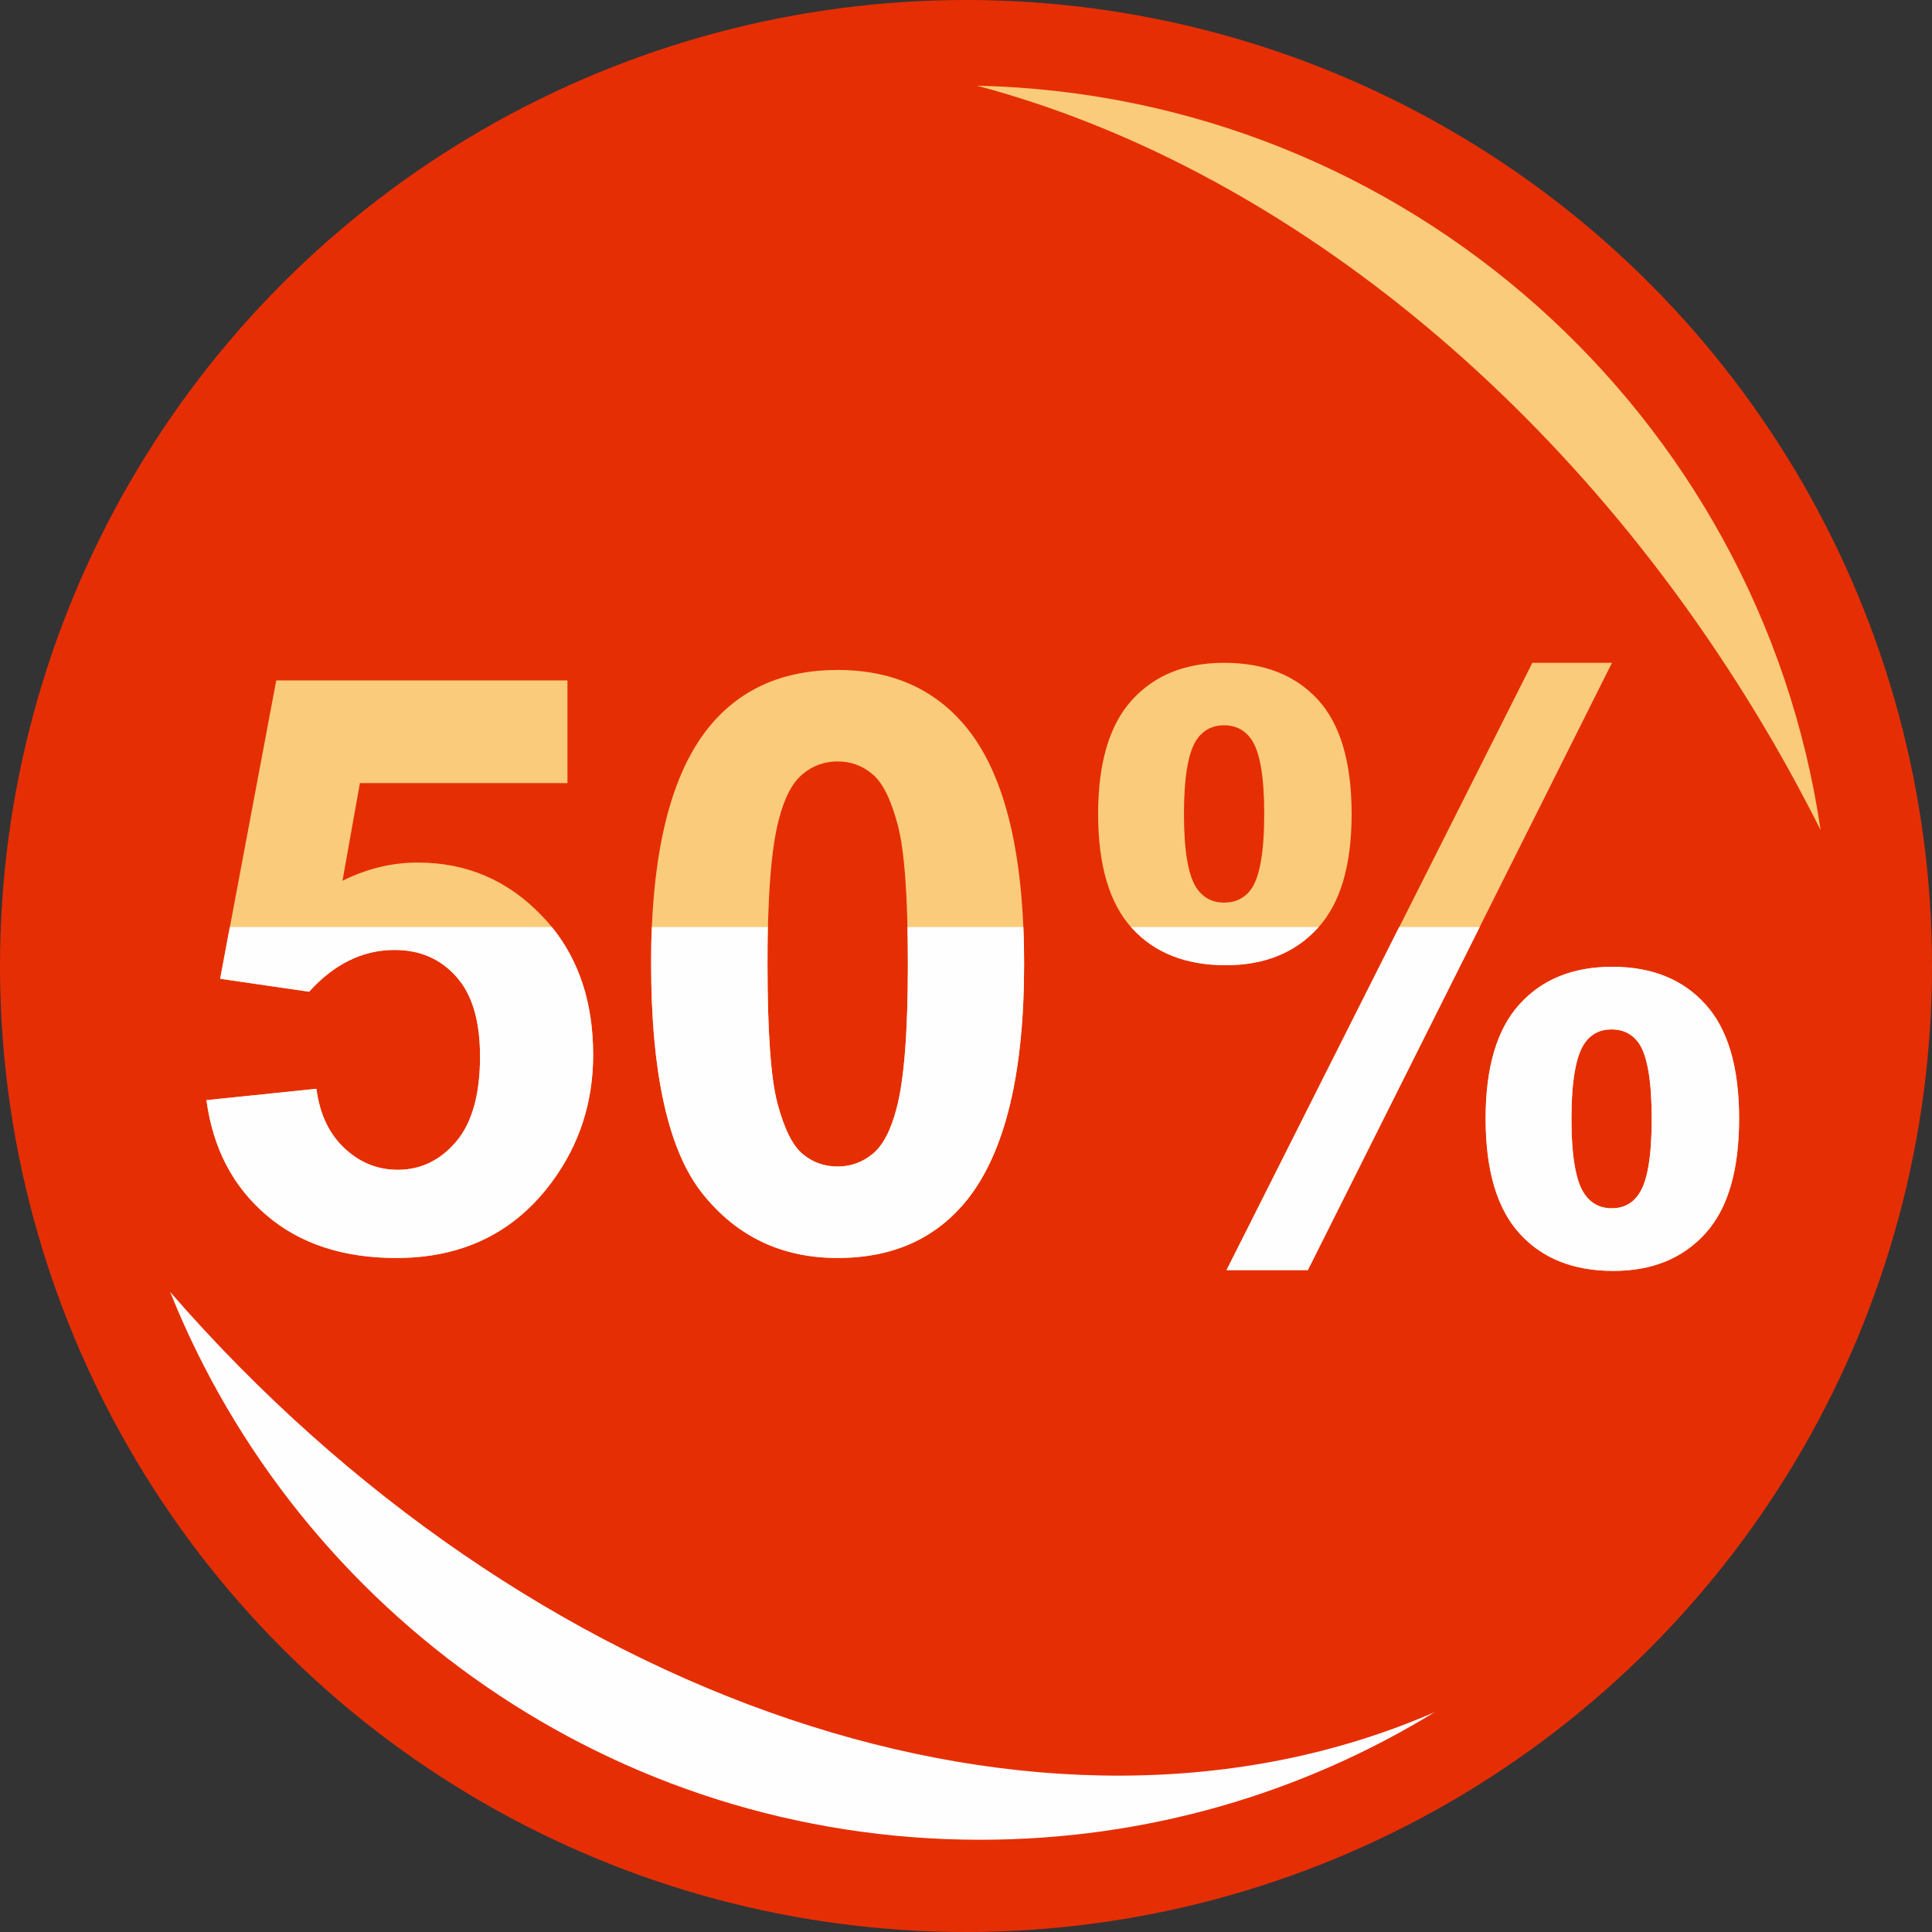 <?xml version="1.0" encoding="UTF-8"?>
<!DOCTYPE svg PUBLIC "-//W3C//DTD SVG 1.1//EN" "http://www.w3.org/Graphics/SVG/1.1/DTD/svg11.dtd">
<!-- Creator: CorelDRAW X8 -->
<svg xmlns="http://www.w3.org/2000/svg" xml:space="preserve" width="124px" height="124px" version="1.1" style="shape-rendering:geometricPrecision; text-rendering:geometricPrecision; image-rendering:optimizeQuality; fill-rule:evenodd; clip-rule:evenodd"
viewBox="0 0 12400 12400"
 xmlns:xlink="http://www.w3.org/1999/xlink">
 <rect x="0" y="0" width="12400" height="12400" fill="#333333" stroke="none"/>
 <defs>
  <style type="text/css">
   <![CDATA[
    .fil4 {fill:#FEFEFE}
    .fil3 {fill:#F9CB7B}
    .fil0 {fill:#E62E04}
    .fil2 {fill:#FEFEFE;fill-rule:nonzero}
    .fil1 {fill:#F9CB7B;fill-rule:nonzero}
   ]]>
  </style>
 </defs>
 <g id="Layer_x0020_1">
  <circle class="fil0" cx="6200" cy="6200" r="6200"/>
  <path class="fil1" d="M1325 7061l706 -73c20,159 80,287 178,380 100,94 214,140 344,140 147,0 272,-60 375,-181 102,-121 153,-303 153,-546 0,-228 -50,-399 -153,-513 -101,-114 -233,-171 -396,-171 -203,0 -386,89 -548,268l-571 -83 360 -1915 1869 0 0 659 -1332 0 -112 627c157,-78 318,-117 483,-117 314,0 580,114 798,343 219,228 328,525 328,891 0,305 -88,576 -264,815 -240,326 -573,489 -999,489 -341,0 -619,-91 -833,-274 -216,-184 -344,-429 -386,-739zm4051 -2761c357,0 636,128 838,383 239,303 359,805 359,1505 0,699 -121,1202 -362,1508 -200,252 -478,378 -835,378 -359,0 -648,-138 -868,-414 -219,-276 -329,-770 -329,-1479 0,-696 121,-1197 362,-1503 200,-252 478,-378 835,-378zm0 587c-84,0 -160,27 -225,82 -66,54 -117,152 -153,294 -48,183 -72,492 -72,925 0,434 21,732 64,894 43,162 97,271 162,325 65,54 140,80 224,80 84,0 160,-27 226,-82 65,-54 117,-152 153,-294 48,-181 72,-489 72,-923 0,-433 -22,-731 -65,-893 -43,-163 -97,-272 -162,-326 -65,-55 -140,-82 -224,-82zm1672 337c0,-329 73,-573 218,-732 145,-159 342,-238 590,-238 256,0 457,78 602,236 145,158 217,403 217,734 0,330 -72,574 -217,732 -145,159 -342,239 -590,239 -257,0 -457,-79 -602,-237 -145,-158 -218,-403 -218,-734zm551 0c0,238 27,398 83,479 42,60 101,90 174,90 76,0 135,-30 177,-90 54,-81 81,-241 81,-479 0,-238 -27,-396 -81,-476 -42,-62 -101,-93 -177,-93 -73,0 -132,30 -174,90 -56,82 -83,241 -83,479zm795 2928l-522 0 1963 -3898 511 0 -1952 3898zm1141 -973c0,-330 73,-575 218,-734 145,-160 343,-240 595,-240 253,0 452,80 597,240 145,159 217,404 217,734 0,333 -72,579 -217,738 -145,160 -342,240 -590,240 -257,0 -457,-80 -602,-240 -145,-159 -218,-405 -218,-738zm551 2c0,240 28,401 83,481 42,62 101,93 175,93 75,0 133,-30 174,-91 56,-81 83,-243 83,-483 0,-240 -27,-402 -81,-483 -42,-61 -101,-91 -176,-91 -76,0 -134,30 -175,91 -55,81 -83,243 -83,483z"/>
  <path class="fil2" d="M1325 7061l706 -73c20,159 80,287 178,380 100,94 214,140 344,140 147,0 272,-60 375,-181 102,-121 153,-303 153,-546 0,-228 -50,-399 -153,-513 -101,-114 -233,-171 -396,-171 -203,0 -386,89 -548,268l-571 -83 62 -332 2067 0c177,218 265,491 265,820 0,305 -88,576 -264,815 -240,326 -573,489 -999,489 -341,0 -619,-91 -833,-274 -216,-184 -344,-429 -386,-739zm2859 -1111l744 0c-2,75 -2,154 -2,238 0,434 21,732 64,894 43,162 97,271 162,325 65,54 140,80 224,80 84,0 160,-27 226,-82 65,-54 117,-152 153,-294 48,-181 72,-489 72,-923 0,-84 -1,-164 -3,-238l744 0c4,77 5,156 5,238 0,699 -121,1202 -362,1508 -200,252 -478,378 -835,378 -359,0 -648,-138 -868,-414 -219,-276 -329,-770 -329,-1479 0,-79 1,-156 5,-231zm3075 0l1205 0 -6 6c-145,159 -342,239 -590,239 -257,0 -457,-79 -602,-237l-7 -8zm1721 0l517 0 -1103 2202 -522 0 1108 -2202zm555 1229c0,-330 73,-575 218,-734 145,-160 343,-240 595,-240 253,0 452,80 597,240 145,159 217,404 217,734 0,333 -72,579 -217,738 -145,160 -342,240 -590,240 -257,0 -457,-80 -602,-240 -145,-159 -218,-405 -218,-738zm551 2c0,240 28,401 83,481 42,62 101,93 175,93 75,0 133,-30 174,-91 56,-81 83,-243 83,-483 0,-240 -27,-402 -81,-483 -42,-61 -101,-91 -176,-91 -76,0 -134,30 -175,91 -55,81 -83,243 -83,483z"/>
  <path class="fil3" d="M6270 550c2758,61 5023,2114 5415,4777 -92,-182 -189,-364 -293,-544 -1281,-2218 -3207,-3726 -5122,-4233z"/>
  <path class="fil4" d="M9208 10989c-849,520 -1848,819 -2917,819 -2356,0 -4373,-1455 -5199,-3516 2285,2630 5616,3785 8116,2697z"/>
 </g>
</svg>
